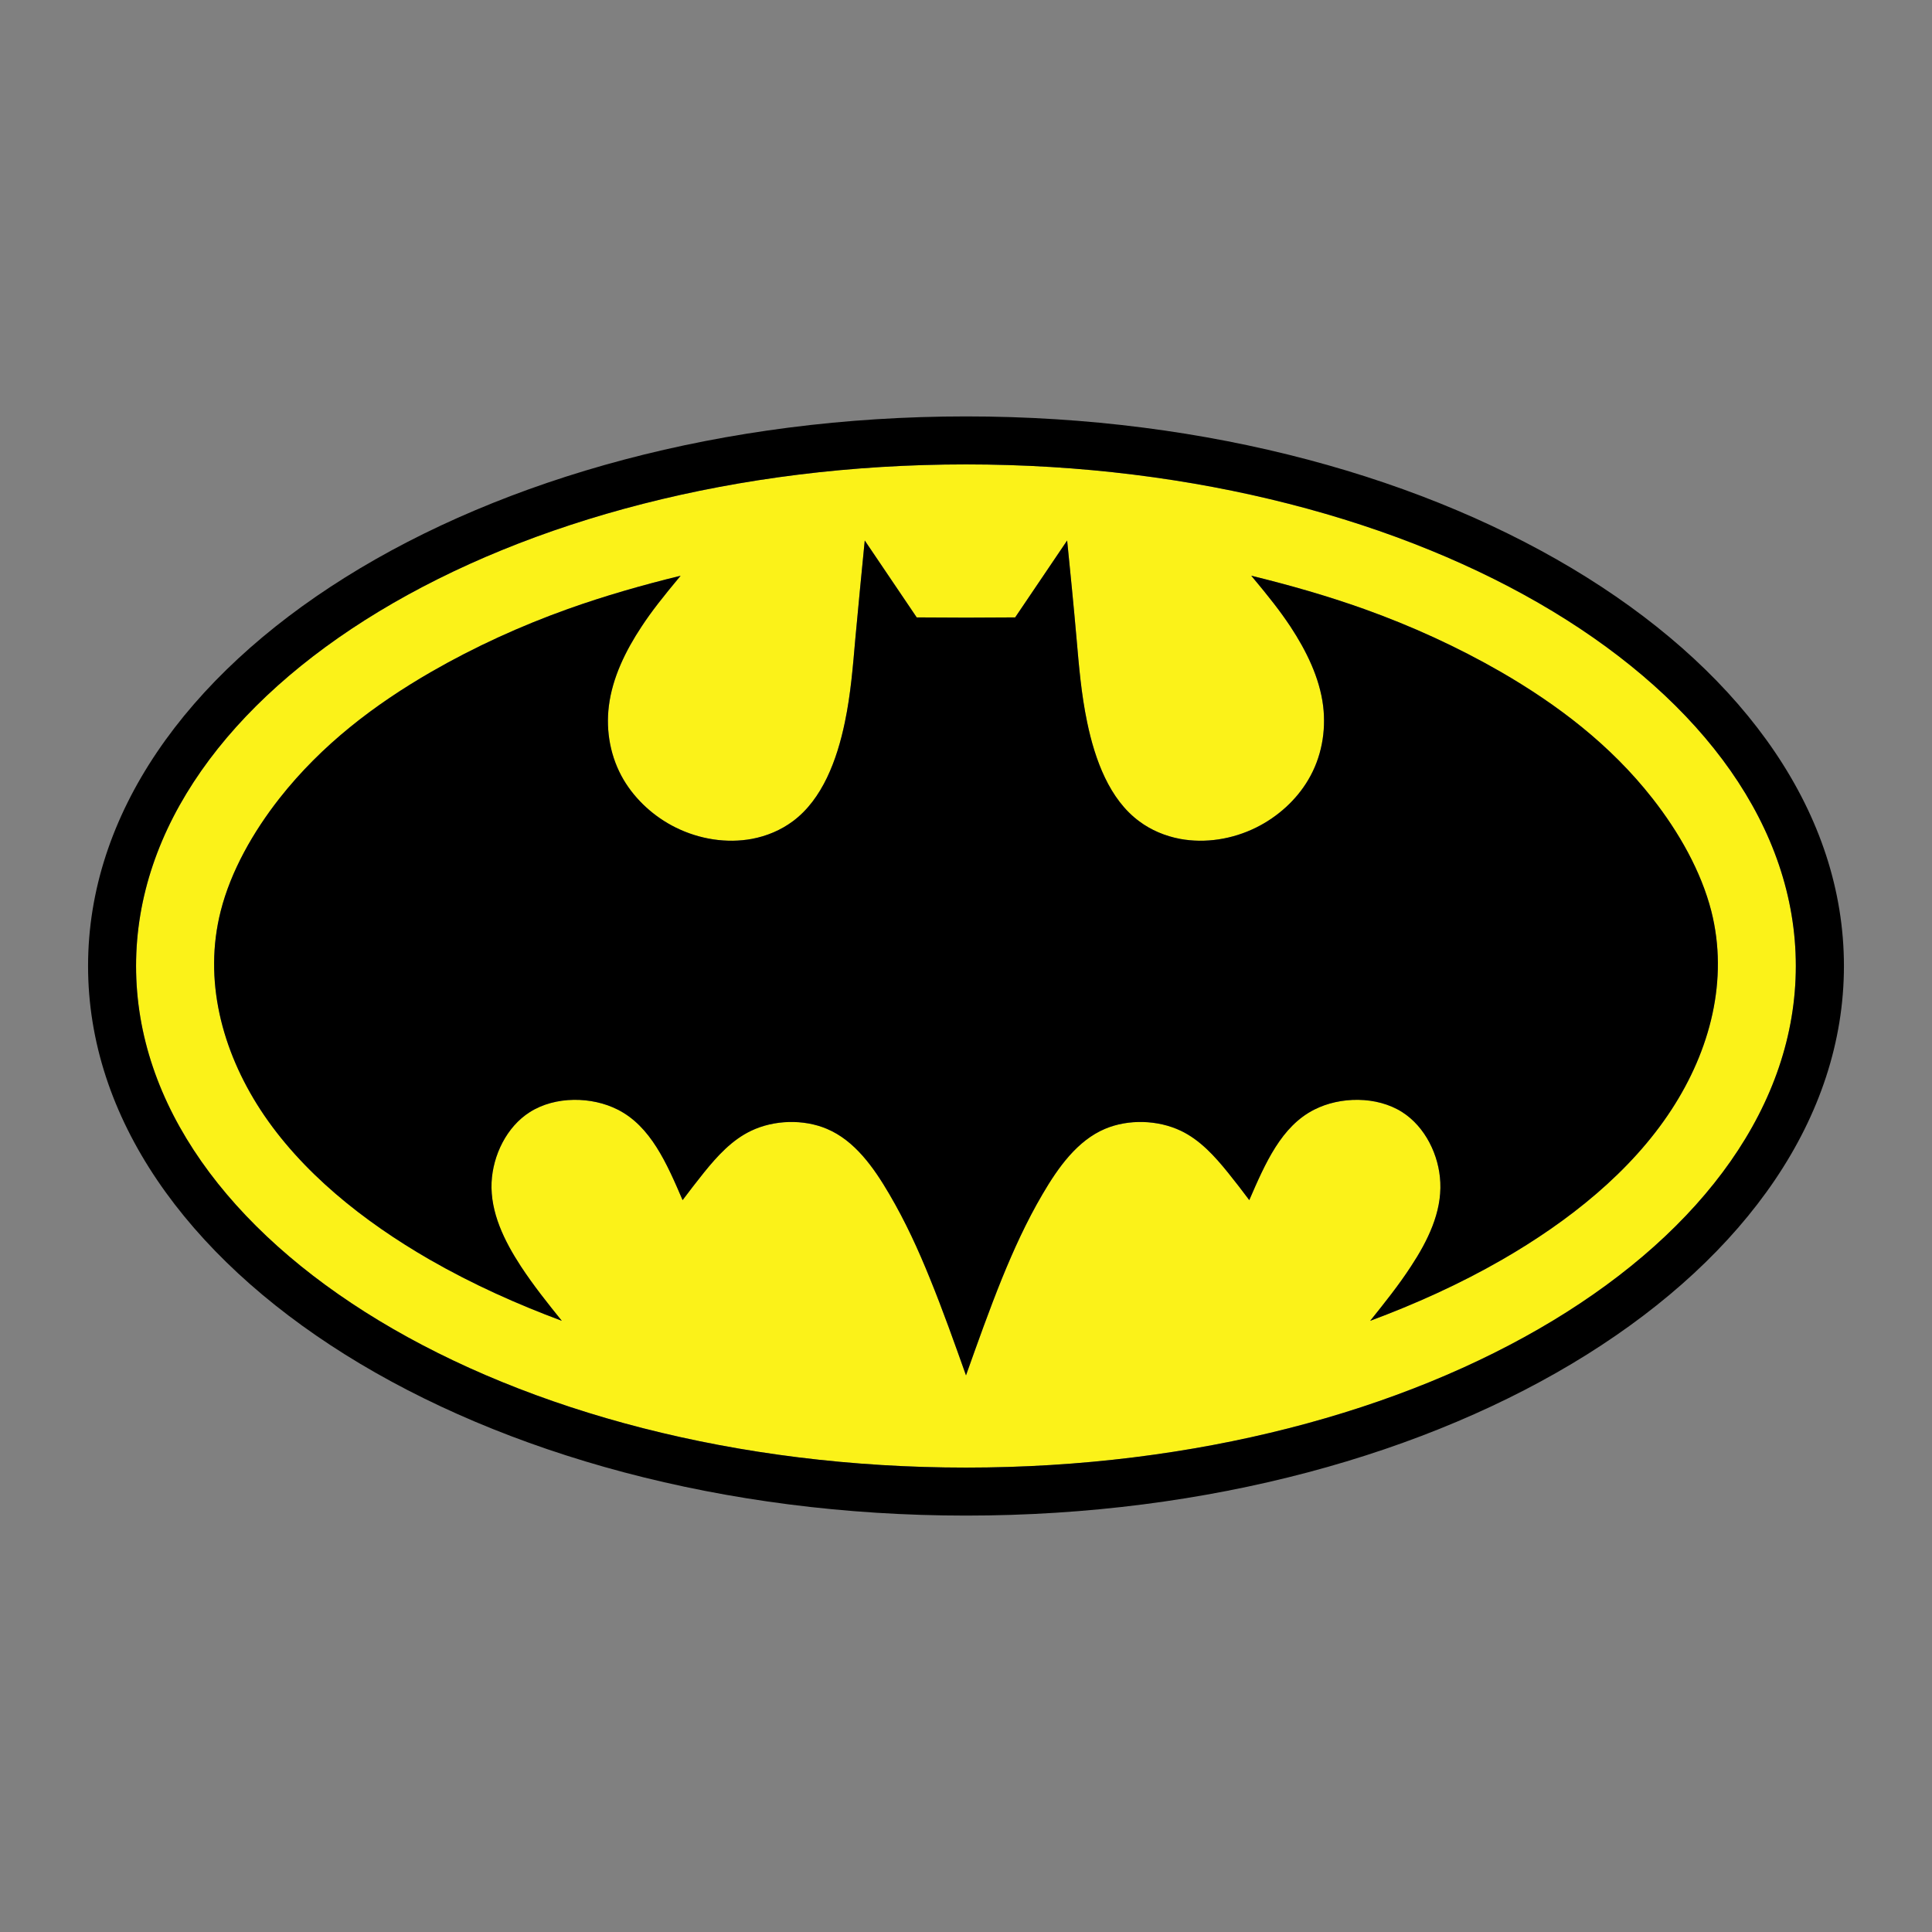 <svg id="Layer_1" xmlns="http://www.w3.org/2000/svg" xmlns:xlink="http://www.w3.org/1999/xlink" viewBox="0 0 3e3 3e3" enable-background="new 0 0 3000 3000"><rect x="0" y="0" width="3e3" height="3e3" fill="#808080" stroke="none"/><g><path fill="#fbf219" d="M1499.999 721.131c711.616.0 1288.546 348.809 1288.546 778.869.0 430.24-576.93 778.87-1288.546 778.87-711.797.0-1288.724-348.63-1288.724-778.87C211.275 1069.939 788.202 721.131 1499.999 721.131zM2595.508 1723.028c59.982-91.975 88.884-201.579 61.801-308.276-15.814-61.801-50.351-122.693-91.43-175.04-65.437-83.433-147.592-145.597-235.568-196.491-67.617-38.898-138.688-71.251-211.758-97.427-57.439-20.54-116.15-37.262-175.586-51.803 27.989 33.444 45.077 55.255 60.89 79.067 24.356 37.08 45.261 79.067 50.714 123.238 4.726 39.261-2.547 79.977-23.085 114.513-18.357 31.264-47.44 57.62-80.887 74.162-36.896 18.358-79.431 24.901-118.329 17.629-23.085-4.361-45.077-13.63-63.255-27.265-46.169-33.989-68.706-95.244-80.885-153.774-9.272-44.35-12.724-87.247-16.541-130.689-4.363-50.168-9.453-100.88-14.543-151.594-26.901 39.807-53.804 79.614-80.705 119.421-25.446.182-50.895.182-76.342.363-25.445-.182-51.076-.182-76.523-.363-26.9-39.807-53.802-79.614-80.703-119.421-4.909 50.714-9.998 101.426-14.541 151.594-3.818 43.442-7.09 86.34-16.358 130.689-12.179 58.53-34.899 119.785-80.889 153.774-18.358 13.635-40.169 22.903-63.253 27.265-39.08 7.272-81.433.729-118.513-17.629-33.445-16.542-62.346-42.898-80.886-74.162-20.358-34.536-27.812-75.252-22.904-114.513 5.454-44.171 26.175-86.158 50.713-123.238 15.633-23.813 32.9-45.623 60.711-79.067-59.255 14.541-117.967 31.263-175.403 51.803-73.071 26.176-144.143 58.528-211.761 97.427-88.154 50.895-170.132 113.059-235.75 196.491-41.079 52.347-75.615 113.239-91.247 175.04-27.083 106.697 1.818 216.302 61.619 308.276 63.073 96.7 160.318 173.769 262.834 232.843 67.073 38.535 136.326 69.436 205.216 95.063-21.995-27.266-43.806-54.528-63.62-84.703-25.627-39.261-47.44-83.432-45.44-130.145 1.999-42.17 23.447-86.521 59.438-109.243 39.443-25.084 96.155-24.354 136.506-3.815 51.077 25.81 75.979 83.065 100.699 140.505 10.908-14.358 21.631-28.537 33.082-42.715 20.72-25.628 43.44-50.712 73.251-64.891 35.626-17.088 81.434-18.358 117.604-3.09 43.261 18.176 72.706 59.801 97.063 101.427 25.265 43.079 45.077 86.52 63.074 131.052 19.994 49.077 37.987 99.791 55.982 150.32 17.995-50.529 35.992-101.243 55.804-150.32 18.176-44.532 37.808-87.973 63.073-131.052 24.357-41.626 53.984-83.251 97.062-101.427 36.173-15.269 81.979-13.998 117.785 3.09 29.63 14.179 52.351 39.263 73.071 64.891 11.452 14.178 22.358 28.356 33.081 42.715 24.902-57.439 49.805-114.695 100.881-140.505 40.353-20.539 97.063-21.269 136.508 3.815 35.808 22.723 57.438 67.073 59.255 109.243 2.181 46.713-19.631 90.884-45.442 130.145-19.631 30.175-41.623 57.438-63.437 84.703 68.891-25.628 138.143-56.528 205.033-95.063C2435.189 1896.797 2532.616 1819.729 2595.508 1723.028z"/><path d="M1499.999 646.605C747.122 646.605 136.75 1028.679 136.75 15e2c0 471.32 610.372 853.395 1363.249 853.395 752.878.0 1363.251-382.074 1363.251-853.395S2252.877 646.605 1499.999 646.605zm0 1632.265c-711.797.0-1288.724-348.63-1288.724-778.87.0-430.061 576.927-778.869 1288.724-778.869 711.616.0 1288.546 348.809 1288.546 778.869.0 430.24-576.93 778.87-1288.546 778.87z"/><path d="M2595.508 1723.028c-62.892 96.7-160.318 173.769-262.835 232.843-66.891 38.535-136.143 69.436-205.033 95.063 21.813-27.266 43.807-54.528 63.437-84.703 25.812-39.261 47.623-83.432 45.442-130.145-1.816-42.17-23.447-86.521-59.255-109.243-39.445-25.084-96.155-24.354-136.508-3.815-51.076 25.81-75.979 83.065-100.881 140.505-10.723-14.358-21.629-28.537-33.081-42.715-20.721-25.628-43.441-50.712-73.071-64.891-35.807-17.088-81.612-18.358-117.785-3.09-43.077 18.176-72.704 59.801-97.062 101.427-25.266 43.079-44.897 86.52-63.073 131.052-19.812 49.077-37.809 99.791-55.804 150.32-17.992-50.529-35.988-101.243-55.982-150.32-17.997-44.532-37.808-87.973-63.074-131.052-24.357-41.626-53.803-83.251-97.063-101.427-36.17-15.269-81.978-13.998-117.604 3.09-29.811 14.179-52.531 39.263-73.251 64.891-11.451 14.178-22.174 28.356-33.082 42.715-24.721-57.439-49.622-114.695-100.699-140.505-40.351-20.539-97.063-21.269-136.506 3.815-35.99 22.723-57.438 67.073-59.438 109.243-2 46.713 19.813 90.884 45.44 130.145 19.814 30.175 41.625 57.438 63.62 84.703-68.89-25.628-138.143-56.528-205.216-95.063-102.516-59.074-199.761-136.143-262.834-232.843-59.801-91.975-88.702-201.579-61.619-308.276 15.632-61.801 50.168-122.693 91.247-175.04 65.618-83.433 147.596-145.597 235.75-196.491 67.618-38.898 138.689-71.251 211.761-97.427 57.437-20.54 116.148-37.262 175.403-51.803-27.811 33.444-45.078 55.257-60.711 79.067-24.538 37.08-45.259 79.069-50.713 123.238-4.907 39.261 2.546 79.977 22.904 114.513 18.54 31.264 47.44 57.62 80.886 74.162 37.08 18.358 79.433 24.901 118.513 17.629 23.084-4.361 44.895-13.63 63.253-27.265 45.989-33.989 68.71-95.244 80.889-153.774 9.269-44.35 12.54-87.247 16.358-130.689 4.543-50.168 9.632-100.88 14.541-151.594 26.901 39.807 53.803 79.614 80.703 119.421 25.447.182 51.078.182 76.523.363 25.45-.182 50.896-.182 76.342-.363 26.901-39.807 53.804-79.614 80.705-119.421 5.09 50.714 10.18 101.426 14.543 151.594 3.817 43.442 7.269 86.34 16.541 130.689 12.179 58.53 34.717 119.785 80.885 153.774 18.178 13.635 40.17 22.903 63.255 27.265 38.898 7.272 81.433.729 118.329-17.629 33.446-16.542 62.529-42.898 80.887-74.162 20.538-34.536 27.811-75.252 23.085-114.513-5.453-44.169-26.357-86.158-50.714-123.238-15.813-23.811-32.9-45.623-60.89-79.067 59.436 14.541 118.146 31.263 175.586 51.803 73.069 26.176 144.141 58.528 211.758 97.427 87.974 50.895 170.132 113.059 235.568 196.491 41.079 52.347 75.615 113.239 91.43 175.04C2684.392 1521.449 2655.49 1631.054 2595.508 1723.028z"/></g></svg>